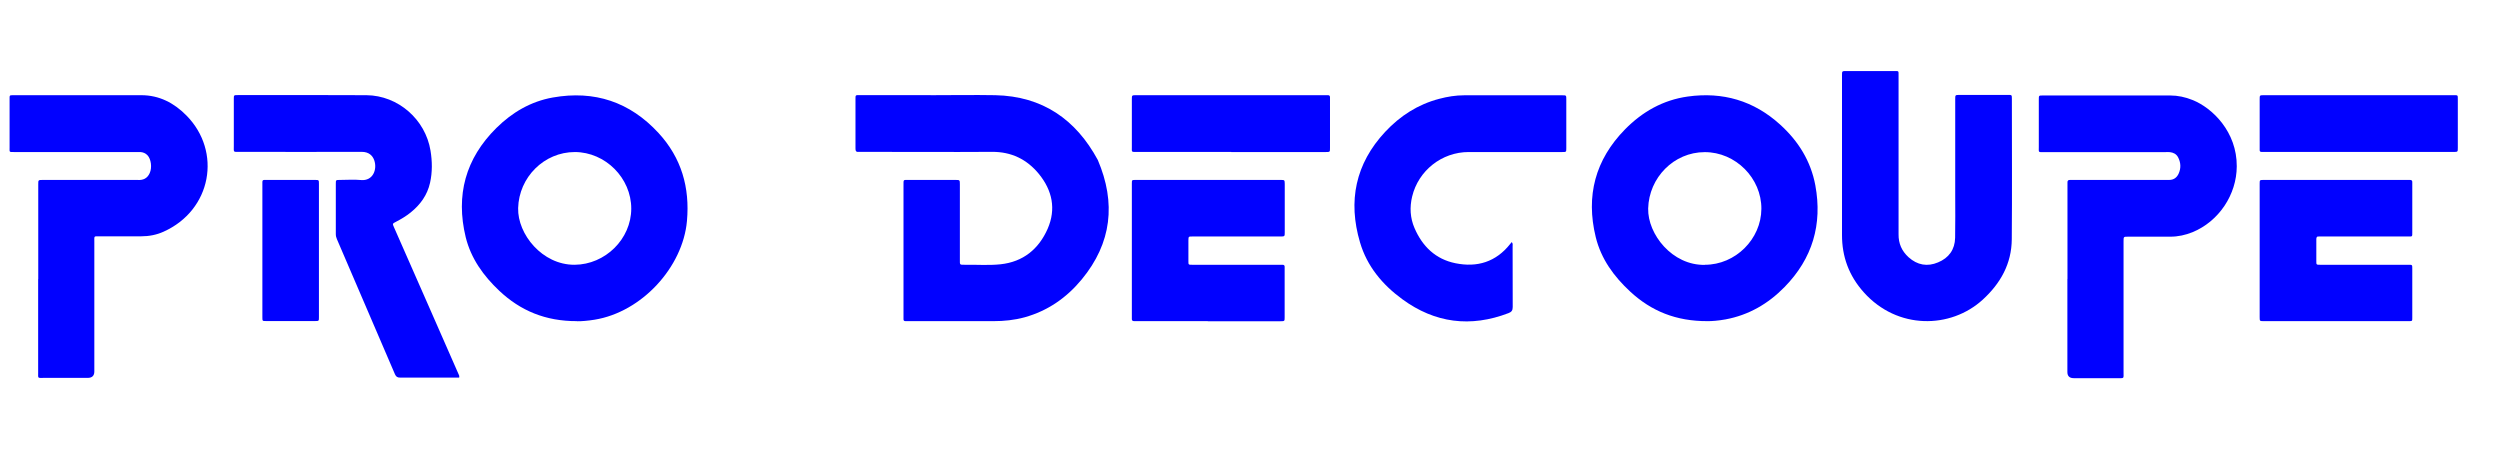 <?xml version="1.0" encoding="UTF-8"?>
<svg id="Calque_1" data-name="Calque 1" xmlns="http://www.w3.org/2000/svg" viewBox="0 0 260.79 46.84">
  <defs>
    <style>
      .cls-1 {
        fill: #0101ff;
        stroke-width: 0px;
      }
    </style>
  </defs>
  <path class="cls-1" d="m97.08,9.93c2.25,0,4.5-.04,6.75,0,4.91.11,8.39,2.51,10.69,6.76,1.91,4.48,1.46,8.66-1.68,12.46-1.58,1.91-3.54,3.28-5.96,3.95-1.06.29-2.14.4-3.23.4-2.98,0-5.95,0-8.93,0-.09,0-.17,0-.26,0-.15,0-.22-.07-.21-.22,0-.12,0-.24,0-.36,0-4.53,0-9.05,0-13.58,0-.64-.04-.57.54-.57,1.63,0,3.25,0,4.88,0,.45,0,.46,0,.46.45,0,2.61,0,5.22,0,7.83,0,.6-.05.57.55.57,1.23-.02,2.46.08,3.68-.05,2.37-.25,4-1.59,4.93-3.71.89-2.05.49-3.99-.92-5.72-1.26-1.53-2.87-2.31-4.88-2.3-4.52.03-9.03,0-13.55,0-.12,0-.24-.01-.36,0-.29.04-.34-.11-.34-.36,0-1.73,0-3.46,0-5.18,0-.38,0-.38.42-.38,2.47,0,4.95,0,7.42,0Z"/>
  <path class="cls-1" d="m60.18,33.5c-3.28.01-5.89-1.09-8.1-3.17-1.65-1.56-2.95-3.36-3.5-5.59-1.06-4.38-.02-8.2,3.2-11.39,1.65-1.63,3.59-2.77,5.89-3.18,4.34-.77,8.04.46,11.03,3.71,2.39,2.6,3.27,5.68,2.96,9.17-.43,4.82-4.71,9.5-9.64,10.3-.68.11-1.37.17-1.84.16Zm5.67-11.74c0-3.19-2.7-5.89-5.88-5.9-3.22,0-5.84,2.64-5.92,5.85-.07,2.71,2.51,5.93,5.89,5.91,3.19-.02,5.91-2.68,5.91-5.87Z"/>
  <path class="cls-1" d="m178.11,33.5c-3.28.01-5.85-1.05-8.04-3.07-1.71-1.58-3.05-3.41-3.61-5.7-1.05-4.3-.05-8.07,3.06-11.24,1.81-1.84,3.97-3.06,6.54-3.42,3.65-.51,6.89.43,9.64,2.93,1.9,1.72,3.2,3.81,3.67,6.34.75,4.07-.3,7.63-3.21,10.6-1.71,1.75-3.74,2.93-6.17,3.38-.72.13-1.44.19-1.89.18Zm-.26-5.88c3.18,0,5.87-2.67,5.89-5.83.02-3.21-2.7-5.93-5.91-5.92-3.22,0-5.82,2.66-5.9,5.88-.06,2.68,2.51,5.95,5.92,5.88Z"/>
  <path class="cls-1" d="m215.67,29.09c0-3.23,0-6.46,0-9.69,0-.12,0-.24,0-.36-.01-.2.08-.28.28-.27.12,0,.24,0,.36,0,3.17,0,6.33,0,9.5,0,.16,0,.31,0,.47,0,.47,0,.79-.24.98-.64.27-.58.24-1.18-.06-1.74-.18-.33-.49-.48-.85-.52-.17-.02-.35,0-.52,0-4.19,0-8.38,0-12.56,0-.68,0-.59.07-.59-.57,0-1.64,0-3.28,0-4.92,0-.42,0-.42.42-.42,4.43,0,8.86,0,13.29,0,.8,0,1.58.17,2.32.47,2.09.83,4.64,3.33,4.62,6.92-.01,2.96-1.87,5.74-4.61,6.87-.74.3-1.52.47-2.32.47-1.47,0-2.94,0-4.41,0-.47,0-.47,0-.47.48,0,4.54,0,9.09,0,13.63,0,.75.1.64-.67.65-1.51,0-3.01,0-4.52,0q-.67,0-.67-.64c0-3.23,0-6.46,0-9.69Z"/>
  <path class="cls-1" d="m3.99,29.12c0-3.21,0-6.43,0-9.64,0-.09,0-.17,0-.26,0-.44,0-.45.46-.45,3.13,0,6.26,0,9.4,0,.16,0,.31-.01.47,0,.6.05,1.05-.15,1.3-.72.26-.58.14-1.46-.24-1.86-.2-.21-.45-.31-.74-.33-.16-.01-.31,0-.47,0-4.14,0-8.27,0-12.41,0-.09,0-.17,0-.26,0-.57,0-.5.04-.5-.5,0-1.66,0-3.32,0-4.98,0-.45-.03-.45.4-.45,4.45,0,8.89-.01,13.34,0,1.86,0,3.41.8,4.7,2.11,3.73,3.77,2.64,9.88-2.38,12.13-.73.33-1.51.48-2.32.48-1.45,0-2.91,0-4.36,0-.61,0-.54-.06-.54.57,0,4.51,0,9.02,0,13.53q0,.67-.7.67c-1.52,0-3.05,0-4.57,0-.67,0-.59.08-.59-.57,0-3.25,0-6.5,0-9.74Z"/>
  <path class="cls-1" d="m192.15,16.67c0-2.85,0-5.7,0-8.55,0-.09,0-.17,0-.26,0-.45,0-.45.46-.45,1.64,0,3.29,0,4.93,0,.56,0,.51-.05.51.49,0,4.41,0,8.81,0,13.22,0,1.11.01,2.21,0,3.32-.01.96.33,1.74,1.04,2.39.92.83,1.97,1.01,3.08.54,1.12-.46,1.76-1.34,1.78-2.57.03-1.49.01-2.97.01-4.46,0-3.23,0-6.46,0-9.69,0-.1,0-.21,0-.31,0-.43,0-.43.42-.44.59,0,1.18,0,1.76,0,1.11,0,2.21,0,3.32,0,.4,0,.41,0,.41.39,0,4.89.03,9.78-.01,14.67-.02,2.55-1.17,4.6-3.03,6.3-3.34,3.05-8.9,3.16-12.41-.77-1.54-1.72-2.28-3.71-2.27-6,.01-2.61,0-5.22,0-7.83Z"/>
  <path class="cls-1" d="m47.92,39.39c-.55,0-1.1,0-1.66,0-1.51,0-3.01,0-4.52,0-.29,0-.42-.09-.54-.35-2.01-4.7-4.03-9.39-6.05-14.08-.08-.18-.12-.35-.12-.55,0-1.74,0-3.49,0-5.23,0-.41,0-.41.44-.41.73,0,1.46-.06,2.18.01,1.26.12,1.72-1.11,1.39-2.06-.17-.48-.55-.88-1.31-.88-4.22.02-8.44,0-12.67,0-.77,0-.67.1-.67-.65,0-1.62,0-3.25,0-4.87,0-.39,0-.4.4-.4,4.48,0,8.96-.02,13.44.01,3.3.03,6.15,2.53,6.68,5.79.18,1.12.2,2.23-.05,3.35-.29,1.29-1.02,2.29-2.03,3.1-.47.38-.99.69-1.53.97-.37.19-.37.19-.2.57,1.22,2.78,2.45,5.56,3.67,8.34,1.02,2.32,2.04,4.64,3.06,6.97.04.09.11.18.07.37Z"/>
  <path class="cls-1" d="m157.7,25.25c.14.17.09.32.09.45,0,2.11,0,4.22.01,6.32,0,.35-.11.52-.43.64-3.96,1.52-7.68,1.05-11.09-1.45-2.07-1.51-3.68-3.44-4.41-5.93-1.27-4.3-.48-8.2,2.63-11.53,1.55-1.66,3.41-2.86,5.63-3.44.86-.23,1.73-.37,2.61-.37,3.41-.01,6.82,0,10.23,0,.42,0,.42,0,.42.43,0,1.69,0,3.39,0,5.08,0,.41,0,.41-.43.41-3.25,0-6.51,0-9.76,0-2.8,0-5.24,1.94-5.89,4.64-.27,1.13-.21,2.24.25,3.3.82,1.9,2.19,3.24,4.27,3.66,2.26.46,4.21-.13,5.69-1.99.05-.07.11-.13.19-.23Z"/>
  <path class="cls-1" d="m126,33.5c-2.44,0-4.88,0-7.32,0-.12,0-.24,0-.36,0-.17,0-.26-.06-.25-.24,0-.1,0-.21,0-.31,0-4.54,0-9.09,0-13.63,0-.05,0-.1,0-.16,0-.39,0-.39.41-.39,5.03,0,10.07,0,15.1,0,.43,0,.43,0,.44.42,0,1.68,0,3.35,0,5.03,0,.44,0,.45-.46.45-2.96,0-5.92,0-8.88,0-.1,0-.21,0-.31,0-.39,0-.39,0-.4.4,0,.73,0,1.45,0,2.18,0,.36,0,.37.38.37,1.06,0,2.11,0,3.17,0,1.97,0,3.94,0,5.92,0,.12,0,.24,0,.36,0,.15,0,.22.08.21.23,0,.07,0,.14,0,.21,0,1.68,0,3.35,0,5.03,0,.41,0,.42-.44.42-2.53,0-5.05,0-7.58,0Z"/>
  <path class="cls-1" d="m243.73,18.77c2.42,0,4.84,0,7.27,0,.12,0,.24,0,.36,0,.19-.01.3.05.28.26,0,.07,0,.14,0,.21,0,1.66,0,3.32,0,4.97,0,.51.03.46-.49.46-2.96,0-5.92,0-8.87,0-.12,0-.24.01-.36,0-.24-.03-.29.09-.29.3,0,.76,0,1.52,0,2.28,0,.36,0,.37.38.37,1.57,0,3.15,0,4.72,0,1.51,0,3.01,0,4.52,0,.39,0,.39,0,.39.4,0,1.69,0,3.39,0,5.08,0,.4.02.4-.39.4-5.03,0-10.07,0-15.1,0-.42,0-.43,0-.43-.42,0-4.63,0-9.26,0-13.89,0-.42,0-.42.43-.42,2.53,0,5.05,0,7.58,0Z"/>
  <path class="cls-1" d="m128.44,15.85c-3.27,0-6.54,0-9.81,0-.64,0-.56.05-.56-.55,0-1.64,0-3.28,0-4.93,0-.44,0-.44.46-.44,4.05,0,8.1,0,12.15,0,2.49,0,4.99,0,7.48,0,.12,0,.24,0,.36,0,.15,0,.22.06.22.22,0,.07,0,.14,0,.21,0,1.69,0,3.39,0,5.08,0,.41,0,.42-.43.42-3.29,0-6.58,0-9.87,0Z"/>
  <path class="cls-1" d="m246.06,15.85c-3.24,0-6.47,0-9.71,0-.14,0-.28,0-.42,0-.15,0-.22-.06-.21-.21,0-.07,0-.14,0-.21,0-1.69,0-3.39,0-5.08,0-.41,0-.42.43-.42,6.6,0,13.19,0,19.79,0,.47,0,.45-.03.45.45,0,1.68,0,3.35,0,5.03,0,.44,0,.44-.46.44-3.29,0-6.58,0-9.87,0Z"/>
  <path class="cls-1" d="m27.37,26.13c0-2.26,0-4.53,0-6.79,0-.12,0-.24,0-.36,0-.15.07-.22.22-.21.07,0,.14,0,.21,0,1.68,0,3.36,0,5.04,0,.43,0,.43,0,.43.42,0,4.63,0,9.26,0,13.89,0,.4,0,.41-.39.41-1.71,0-3.43,0-5.14,0-.37,0-.37,0-.37-.42,0-2.32,0-4.63,0-6.95Z"/>
</svg>